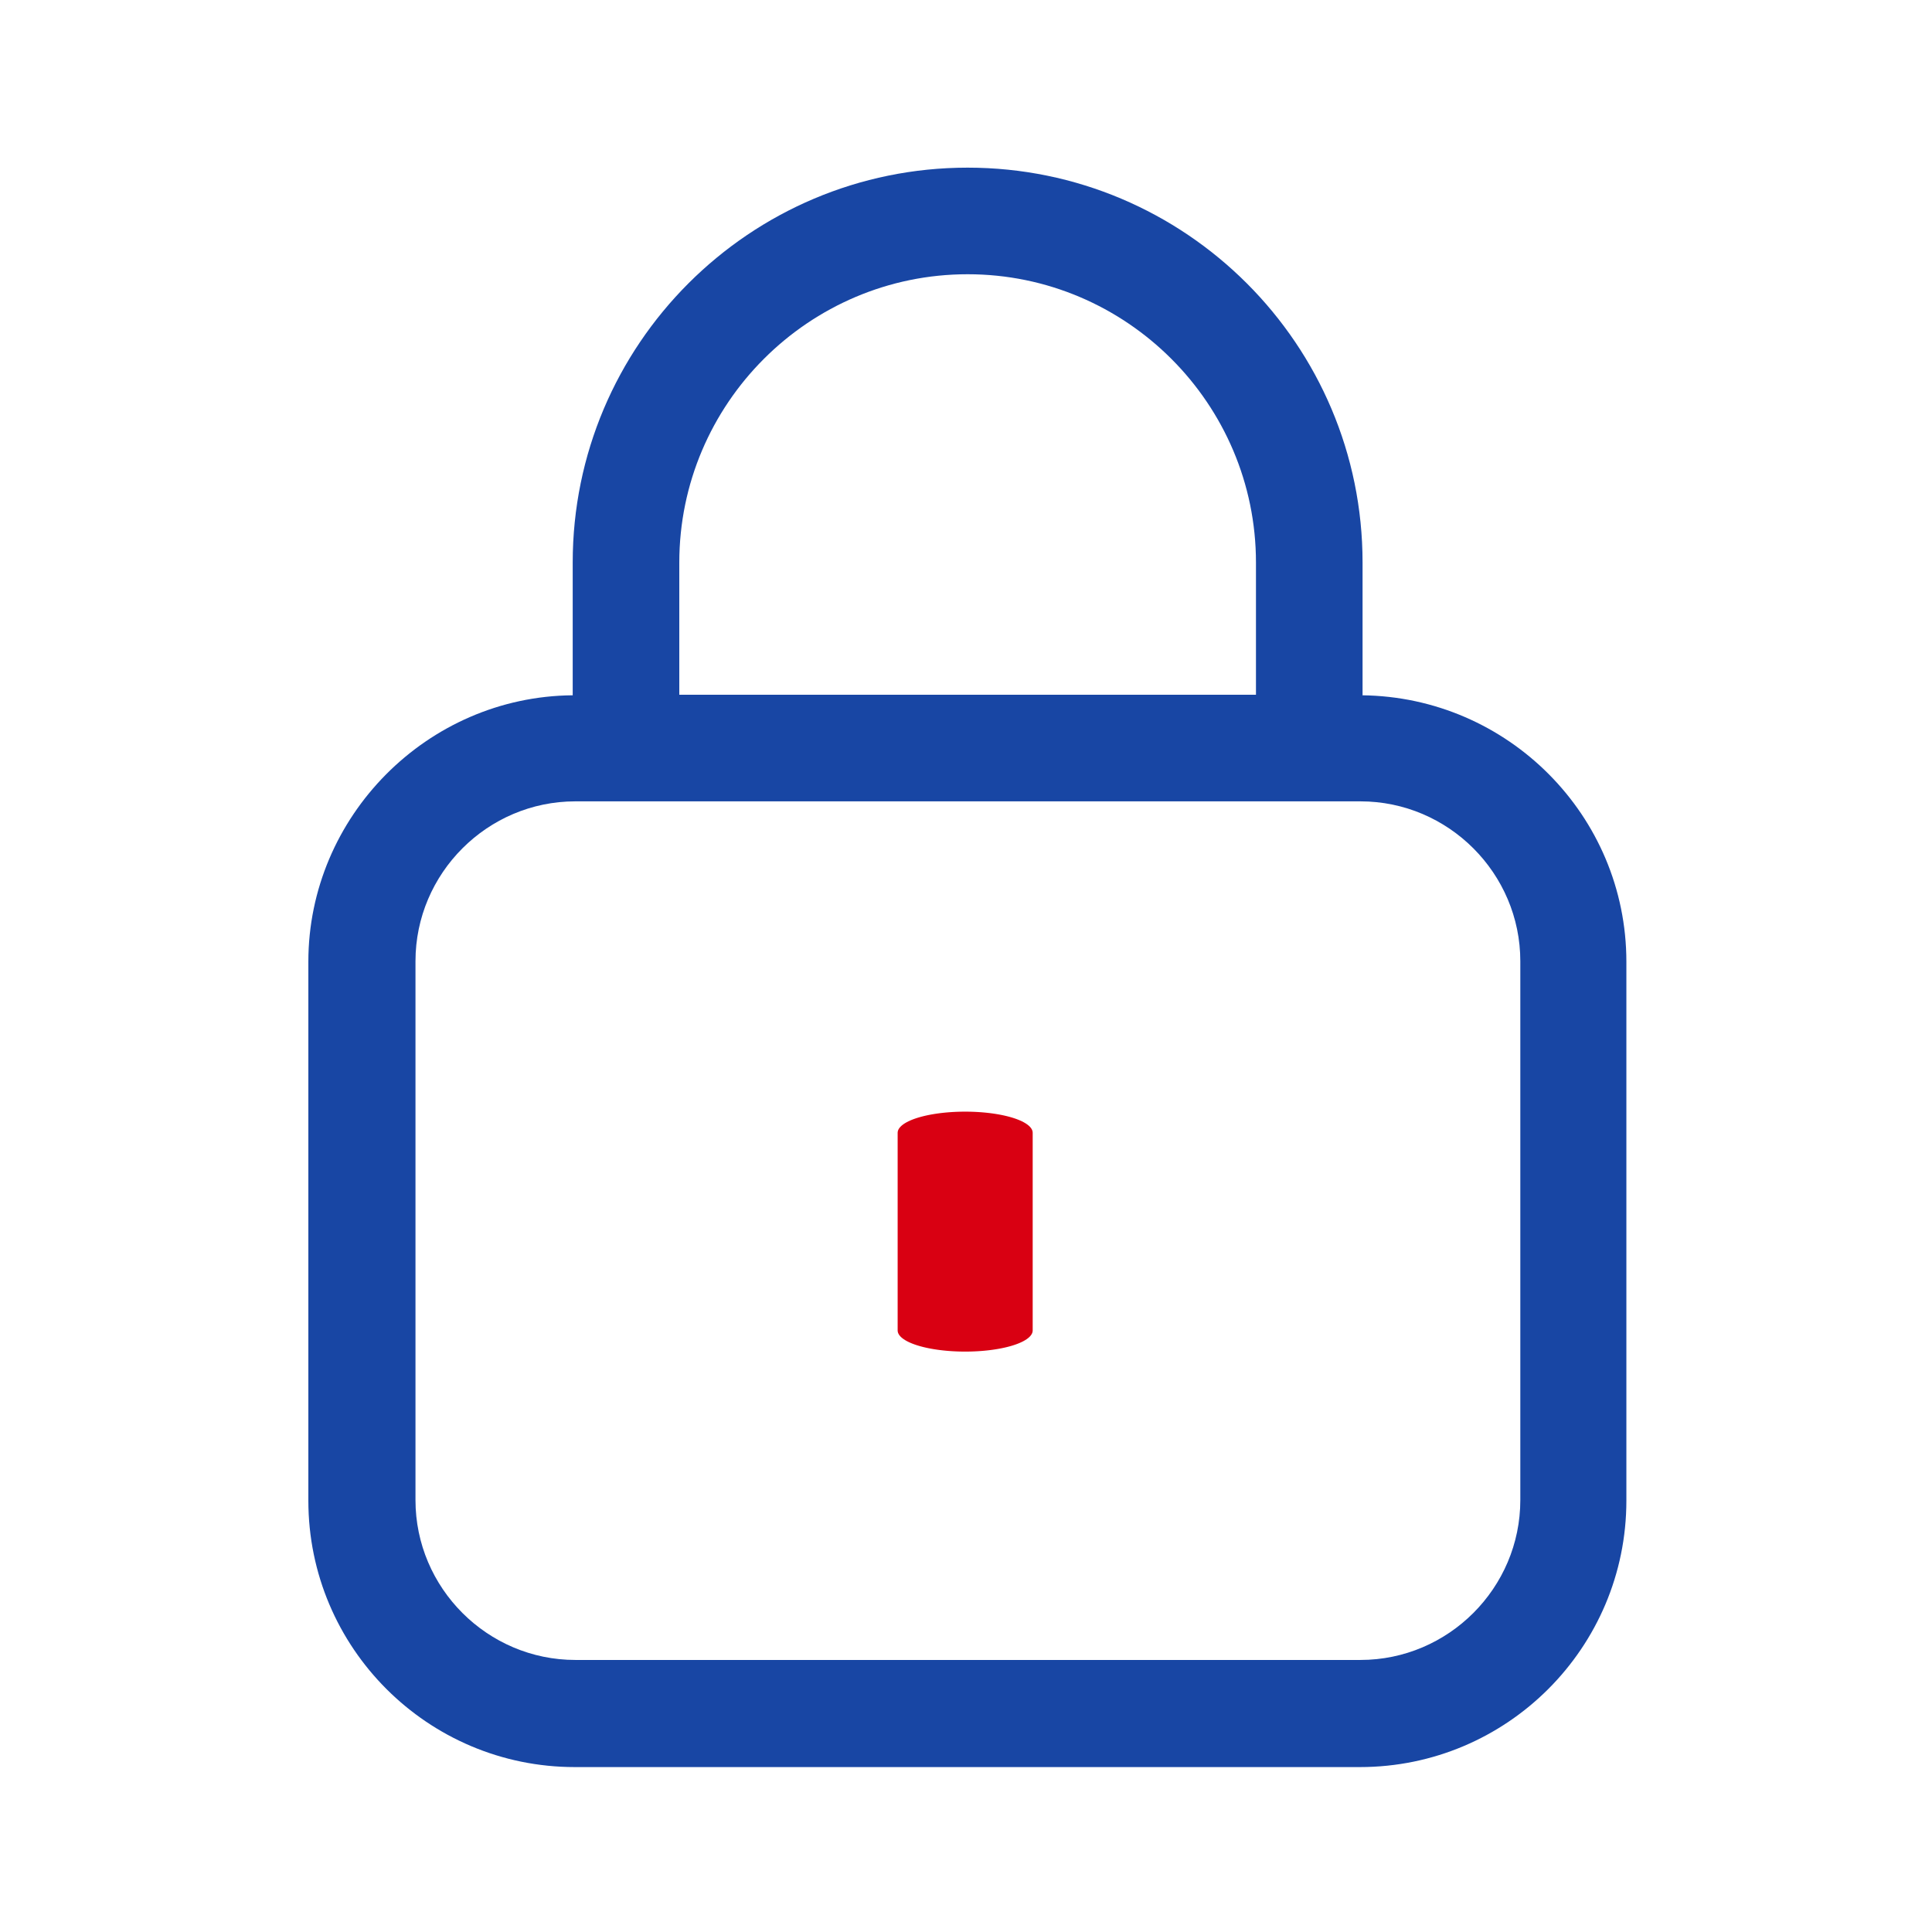 <?xml version="1.0" encoding="UTF-8" standalone="no"?>
<!DOCTYPE svg PUBLIC "-//W3C//DTD SVG 1.1//EN" "http://www.w3.org/Graphics/SVG/1.1/DTD/svg11.dtd">
<svg width="100%" height="100%" viewBox="0 0 58 58" version="1.1" xmlns="http://www.w3.org/2000/svg" xmlns:xlink="http://www.w3.org/1999/xlink" xml:space="preserve" xmlns:serif="http://www.serif.com/" style="fill-rule:evenodd;clip-rule:evenodd;stroke-linecap:round;">
    <g id="Layer11">
        <g transform="matrix(0.1,0,0,0.1,3.449,3.433)">
            <path d="M374.56,174.4L374.56,134.56C374.56,69.12 321.44,16 256,16C190.56,16 137.44,69.12 137.44,134.56L137.44,174.4C93.796,174.749 58.079,210.754 58.08,254.4L58.08,416.16C58.08,460.32 93.92,496.16 138.08,496.16L373.76,496.16C417.92,496.16 453.76,460.32 453.76,416.16L453.76,254.4C453.76,210.56 418.24,174.88 374.4,174.4L374.56,174.4ZM169.44,134.56C169.44,86.88 208.32,48 256,48C303.68,48 342.56,86.88 342.56,134.56L342.56,174.24L169.44,174.24L169.44,134.56ZM421.92,416C421.92,442.4 400.32,464 373.92,464L138.24,464C111.84,464 90.24,442.4 90.24,416L90.24,254.24C90.24,227.84 111.84,206.24 138.24,206.24L373.92,206.24C400.32,206.24 421.92,227.84 421.92,254.24L421.92,416Z" style="fill:rgb(24,70,164);fill-rule:nonzero;"/>
        </g>
        <g transform="matrix(-1.51313e-16,0.258,-0.824,-4.73593e-17,99.839,29.105)">
            <path d="M42,86L19,86" style="fill:none;fill-rule:nonzero;stroke:rgb(217,0,18);stroke-width:4.92px;"/>
        </g>
    </g>
</svg>
